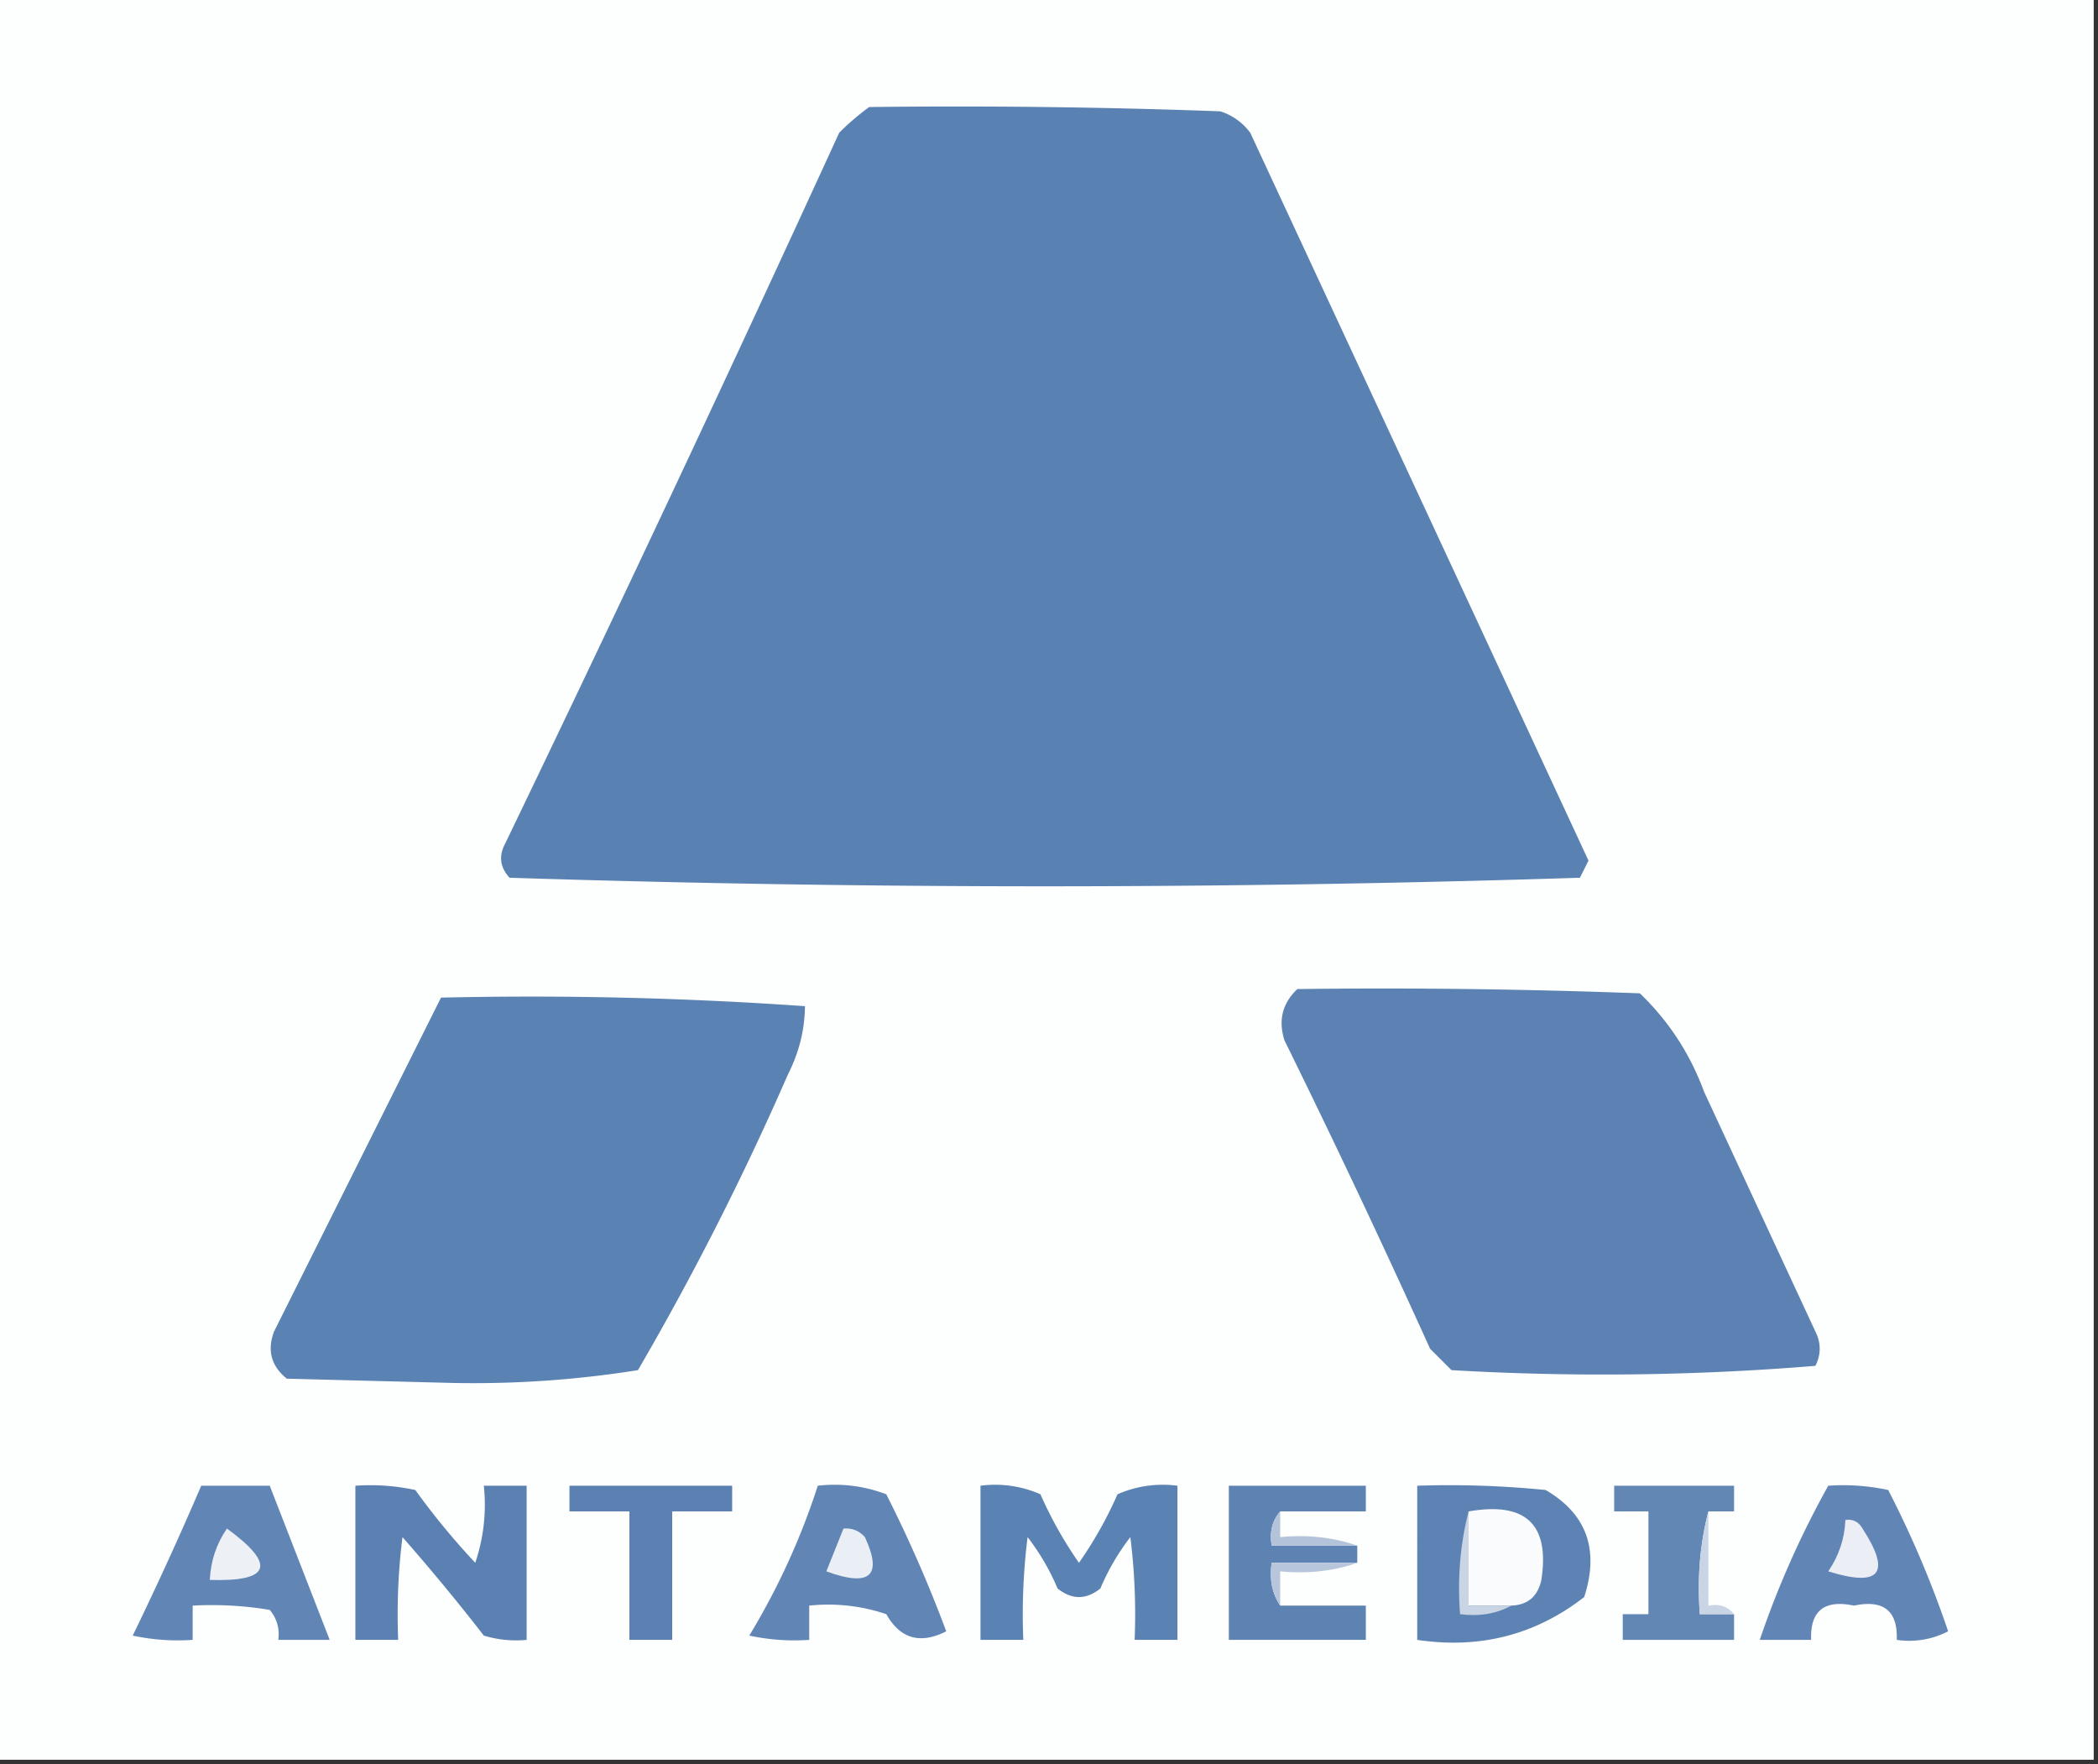 <svg xmlns="http://www.w3.org/2000/svg" width="245" height="206" style="shape-rendering:geometricPrecision;text-rendering:geometricPrecision;image-rendering:optimizeQuality;fill-rule:evenodd;clip-rule:evenodd"><rect width="100%" height="100%" fill="#333333" stroke="none"/><path fill="#fdfefe" d="M-.5-.5h245v206H-.5z" style="opacity:1"/><path fill="#5981b2" d="M101.5 12.5a841 841 0 0 1 41 .5 6.98 6.98 0 0 1 3.5 2.5 212059 212059 0 0 1 39.5 85l-1 2a1954 1954 0 0 1-125 0q-1.67-1.834-.5-4a4721 4721 0 0 0 39-83 30 30 0 0 1 3.5-3" style="opacity:1"/><path fill="#5a82b2" d="M51.5 116.5q21.368-.485 42.5 1-.03 4.116-2 8A335 335 0 0 1 74.5 160a121.7 121.7 0 0 1-21.5 1.5l-19.5-.5q-2.737-2.199-1.5-5.5z" style="opacity:1"/><path fill="#5b82b2" d="M151.5 115.5q20.006-.25 40 .5 5.057 4.854 7.5 11.5l13 28q1 2 0 4a304 304 0 0 1-42.5.5l-2.5-2.5a1218 1218 0 0 0-17-36q-1.122-3.51 1.5-6" style="opacity:1"/><path fill="#6186b5" d="M23.5 173.5h8l7 18h-6q.255-1.983-1-3.5a41 41 0 0 0-9-.5v4a25 25 0 0 1-7-.5 412 412 0 0 0 8-17.5" style="opacity:1"/><path fill="#5a81b2" d="M41.5 173.5q3.535-.245 7 .5a85 85 0 0 0 7 8.5 21.1 21.1 0 0 0 1-9h5v18a12.9 12.9 0 0 1-5-.5 246 246 0 0 0-9.5-11.5 72.4 72.4 0 0 0-.5 12h-5zM66.5 173.5h19v3h-7v15h-5v-15h-7z" style="opacity:1"/><path fill="#6186b5" d="M95.5 173.5q4.12-.47 8 1a157 157 0 0 1 7 16q-4.554 2.313-7-2a21.1 21.1 0 0 0-9-1v4a25 25 0 0 1-7-.5 82.7 82.7 0 0 0 8-17.5" style="opacity:1"/><path fill="#5a82b2" d="M114.5 173.5a13.1 13.1 0 0 1 7 1 47 47 0 0 0 4.5 8 47 47 0 0 0 4.5-8 13.1 13.1 0 0 1 7-1v18h-5a72.4 72.4 0 0 0-.5-12 26.9 26.9 0 0 0-3.5 6q-2.5 2-5 0a26.9 26.9 0 0 0-3.5-6 72.4 72.4 0 0 0-.5 12h-5z" style="opacity:1"/><path fill="#5d83b3" d="M149.5 176.5q-1.401 1.602-1 4h10v2h-10q-.426 2.872 1 5h10v4h-16v-18h16v3z" style="opacity:1"/><path fill="#5c83b3" d="M165.5 173.5a113 113 0 0 1 15 .5q7.18 4.199 4.5 12.5-8.538 6.639-19.5 5z" style="opacity:1"/><path fill="#6287b5" d="M199.5 176.5q-1.475 5.697-1 12h4v3h-13v-3h3v-12h-4v-3h14v3z" style="opacity:1"/><path fill="#6186b5" d="M213.5 173.5q3.535-.245 7 .5a120 120 0 0 1 7 16.5 9.86 9.86 0 0 1-6 1q.187-5.09-5-4-5.187-1.09-5 4h-6a109 109 0 0 1 8-18" style="opacity:1"/><path fill="#fafbfc" d="M171.5 176.5q9.995-1.751 8.5 8-.633 2.889-3.5 3h-5z" style="opacity:1"/><path fill="#c9d5e4" d="M199.5 176.5v11q1.937-.356 3 1h-4q-.475-6.303 1-12" style="opacity:1"/><path fill="#c9d4e4" d="M171.5 176.5v11h5q-2.647 1.442-6 1-.475-6.303 1-12" style="opacity:1"/><path fill="#edf1f6" d="M26.5 178.5q8.682 6.336-2 6 .155-3.305 2-6" style="opacity:1"/><path fill="#eaeff5" d="M98.5 178.5q1.494-.129 2.5 1 3.153 6.8-4.5 4 1.011-2.543 2-5" style="opacity:1"/><path fill="#b3c3d9" d="M149.5 176.5v3q4.82-.465 9 1h-10q-.401-2.398 1-4" style="opacity:1"/><path fill="#ebeff5" d="M215.5 177.5q1.314-.197 2 1 5.088 7.835-4 5 1.87-2.735 2-6" style="opacity:1"/><path fill="#b7c6db" d="M158.5 182.5q-4.18 1.465-9 1v4q-1.426-2.128-1-5z" style="opacity:1"/></svg>